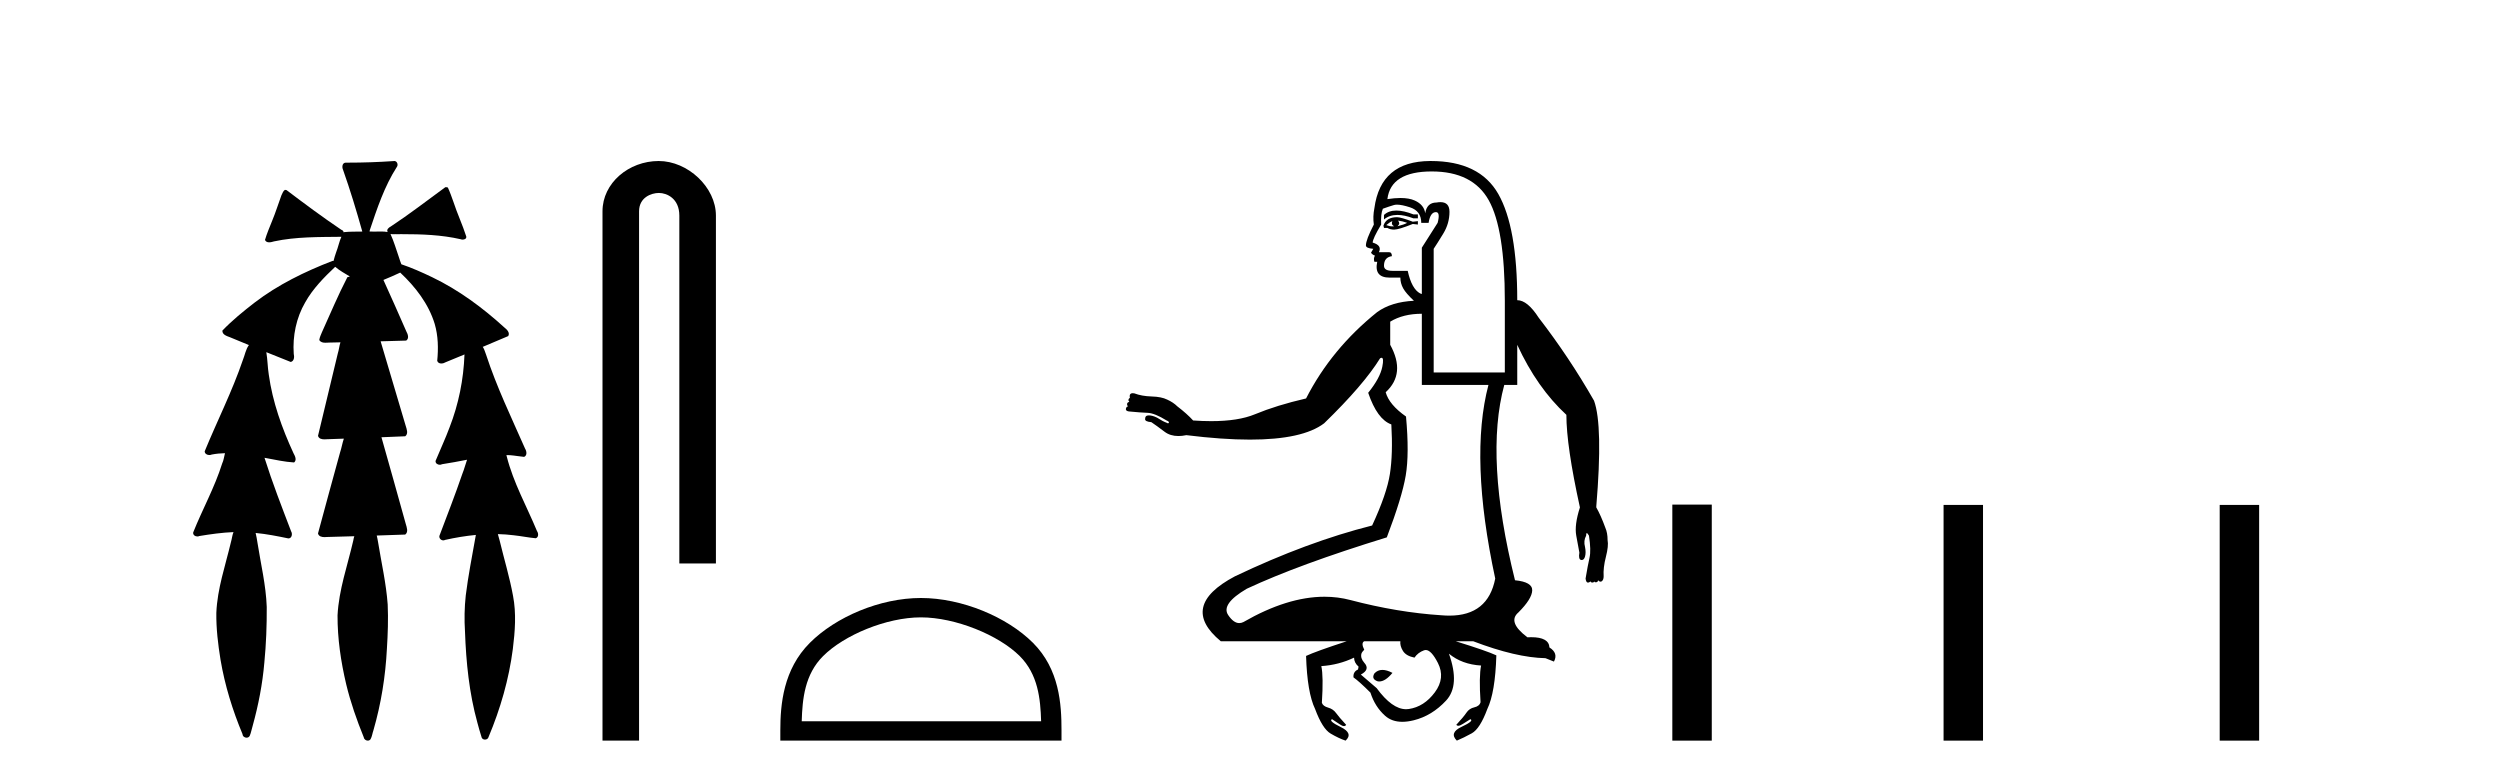 <?xml version='1.0' encoding='UTF-8' standalone='yes'?><svg xmlns='http://www.w3.org/2000/svg' xmlns:xlink='http://www.w3.org/1999/xlink' width='131.0' height='41.0' ><path d='M 20.664 8.437 C 20.654 8.437 20.644 8.438 20.633 8.44 C 19.832 8.495 19.029 8.523 18.226 8.523 C 18.187 8.523 18.148 8.523 18.109 8.523 C 17.927 8.534 17.913 8.764 17.974 8.893 C 18.352 9.961 18.679 11.044 18.985 12.134 C 18.982 12.134 18.979 12.134 18.976 12.134 C 18.968 12.134 18.959 12.134 18.951 12.134 C 18.948 12.134 18.945 12.134 18.942 12.134 C 18.639 12.139 18.332 12.133 18.033 12.163 C 18.027 12.17 18.023 12.178 18.017 12.186 C 17.999 12.117 17.953 12.055 17.882 12.038 C 16.903 11.379 15.955 10.673 15.014 9.961 C 14.99 9.958 14.967 9.95 14.942 9.95 C 14.937 9.95 14.932 9.95 14.926 9.951 C 14.833 10.009 14.798 10.14 14.746 10.236 C 14.581 10.68 14.443 11.134 14.26 11.572 C 14.129 11.903 13.984 12.233 13.885 12.574 C 13.928 12.669 14.011 12.698 14.102 12.698 C 14.189 12.698 14.283 12.671 14.357 12.649 C 15.516 12.401 16.709 12.423 17.888 12.408 L 17.888 12.408 C 17.771 12.665 17.721 12.955 17.615 13.217 C 17.567 13.367 17.51 13.519 17.477 13.673 C 17.468 13.672 17.458 13.671 17.448 13.671 C 17.436 13.671 17.424 13.672 17.412 13.675 C 15.973 14.233 14.567 14.916 13.337 15.859 C 12.75 16.314 12.167 16.786 11.653 17.323 C 11.642 17.539 11.885 17.608 12.047 17.67 C 12.379 17.807 12.71 17.944 13.042 18.081 C 12.874 18.311 12.831 18.611 12.723 18.873 C 12.166 20.508 11.381 22.052 10.726 23.648 C 10.729 23.779 10.851 23.844 10.97 23.844 C 11.014 23.844 11.058 23.835 11.095 23.818 C 11.326 23.774 11.557 23.752 11.789 23.747 L 11.789 23.747 C 11.741 23.928 11.722 24.12 11.641 24.289 C 11.25 25.538 10.608 26.686 10.124 27.897 C 10.101 28.029 10.225 28.111 10.343 28.111 C 10.379 28.111 10.413 28.104 10.444 28.088 C 11.035 27.991 11.634 27.906 12.235 27.882 L 12.235 27.882 C 12.166 28.049 12.153 28.235 12.101 28.408 C 11.811 29.634 11.387 30.844 11.336 32.113 C 11.325 32.938 11.425 33.762 11.556 34.575 C 11.782 35.913 12.186 37.217 12.708 38.468 C 12.713 38.583 12.818 38.655 12.92 38.655 C 12.984 38.655 13.047 38.627 13.083 38.563 C 13.159 38.395 13.183 38.206 13.241 38.029 C 13.541 36.946 13.756 35.837 13.852 34.716 C 13.946 33.749 13.983 32.776 13.977 31.804 C 13.937 30.667 13.666 29.557 13.491 28.436 C 13.461 28.267 13.439 28.093 13.395 27.927 L 13.395 27.927 C 13.973 27.982 14.541 28.095 15.109 28.213 C 15.111 28.213 15.113 28.213 15.114 28.213 C 15.296 28.213 15.336 27.971 15.255 27.843 C 14.767 26.567 14.27 25.291 13.86 23.989 L 13.86 23.989 C 13.88 23.992 13.9 23.995 13.919 23.999 C 14.414 24.089 14.91 24.204 15.411 24.233 C 15.568 24.103 15.455 23.89 15.379 23.748 C 14.775 22.438 14.281 21.063 14.084 19.628 C 14.021 19.239 14.022 18.84 13.955 18.454 L 13.955 18.454 C 14.381 18.627 14.807 18.8 15.235 18.967 C 15.421 18.922 15.43 18.693 15.392 18.541 C 15.327 17.609 15.522 16.653 15.993 15.843 C 16.394 15.127 16.973 14.54 17.564 13.981 C 17.798 14.181 18.07 14.33 18.335 14.49 C 18.29 14.501 18.246 14.512 18.202 14.525 C 17.716 15.465 17.307 16.442 16.871 17.405 C 16.815 17.539 16.749 17.676 16.73 17.818 C 16.803 17.937 16.924 17.959 17.051 17.959 C 17.131 17.959 17.212 17.95 17.285 17.95 C 17.289 17.95 17.293 17.95 17.297 17.95 C 17.478 17.946 17.659 17.942 17.839 17.938 L 17.839 17.938 C 17.778 18.125 17.761 18.334 17.701 18.519 C 17.353 19.958 17.007 21.397 16.664 22.837 C 16.705 22.99 16.859 23.022 17.003 23.022 C 17.046 23.022 17.087 23.019 17.125 23.016 C 17.423 23.005 17.721 22.995 18.018 22.985 L 18.018 22.985 C 17.936 23.22 17.899 23.475 17.819 23.71 C 17.433 25.125 17.04 26.539 16.663 27.954 C 16.704 28.112 16.861 28.145 17.009 28.145 C 17.055 28.145 17.1 28.142 17.141 28.138 C 17.615 28.125 18.09 28.111 18.565 28.098 L 18.565 28.098 C 18.54 28.176 18.523 28.258 18.51 28.33 C 18.212 29.629 17.755 30.902 17.687 32.243 C 17.682 33.458 17.861 34.667 18.139 35.848 C 18.368 36.801 18.693 37.729 19.062 38.636 C 19.076 38.74 19.176 38.809 19.272 38.809 C 19.327 38.809 19.382 38.786 19.418 38.732 C 19.497 38.591 19.512 38.422 19.567 38.27 C 19.97 36.877 20.2 35.438 20.274 33.99 C 20.322 33.219 20.35 32.445 20.315 31.674 C 20.235 30.566 19.984 29.482 19.807 28.388 C 19.787 28.28 19.77 28.169 19.741 28.062 C 20.239 28.046 20.737 28.031 21.234 28.011 C 21.411 27.874 21.313 27.635 21.264 27.46 C 20.84 25.943 20.421 24.425 19.988 22.912 C 20.404 22.896 20.82 22.881 21.235 22.861 C 21.409 22.724 21.311 22.487 21.259 22.314 C 20.821 20.837 20.383 19.361 19.945 17.885 C 20.391 17.873 20.838 17.862 21.284 17.847 C 21.453 17.735 21.37 17.508 21.292 17.366 C 20.894 16.466 20.503 15.563 20.091 14.669 C 20.388 14.547 20.682 14.421 20.971 14.284 C 21.766 15.028 22.459 15.922 22.779 16.975 C 22.962 17.601 22.974 18.264 22.91 18.909 C 22.945 19.01 23.031 19.047 23.125 19.047 C 23.204 19.047 23.289 19.02 23.351 18.981 C 23.683 18.844 24.016 18.707 24.348 18.57 L 24.348 18.57 C 24.345 18.573 24.342 18.575 24.339 18.578 C 24.291 19.882 24.032 21.178 23.557 22.394 C 23.338 22.99 23.064 23.563 22.824 24.15 C 22.81 24.278 22.929 24.354 23.045 24.354 C 23.086 24.354 23.126 24.345 23.16 24.325 C 23.599 24.261 24.036 24.173 24.474 24.09 L 24.474 24.09 C 24.387 24.332 24.326 24.586 24.228 24.825 C 23.855 25.919 23.433 26.995 23.026 28.076 C 22.996 28.204 23.111 28.316 23.231 28.316 C 23.262 28.316 23.294 28.308 23.324 28.291 C 23.854 28.172 24.393 28.082 24.935 28.03 L 24.935 28.03 C 24.923 28.081 24.913 28.133 24.908 28.179 C 24.729 29.184 24.532 30.186 24.406 31.199 C 24.337 31.831 24.325 32.468 24.366 33.102 C 24.423 34.706 24.585 36.316 25.014 37.866 C 25.087 38.13 25.157 38.397 25.243 38.656 C 25.275 38.723 25.344 38.755 25.413 38.755 C 25.497 38.755 25.582 38.707 25.601 38.617 C 26.22 37.143 26.669 35.592 26.873 34.004 C 26.987 33.083 27.06 32.141 26.883 31.223 C 26.705 30.247 26.415 29.295 26.183 28.331 C 26.145 28.22 26.126 28.098 26.088 27.987 L 26.088 27.987 C 26.365 27.994 26.642 28.012 26.918 28.048 C 27.304 28.089 27.685 28.169 28.07 28.204 C 28.233 28.157 28.22 27.943 28.139 27.83 C 27.6 26.531 26.899 25.29 26.554 23.92 C 26.549 23.897 26.542 23.872 26.536 23.847 L 26.536 23.847 C 26.601 23.848 26.666 23.849 26.731 23.852 C 26.976 23.87 27.22 23.92 27.464 23.94 C 27.637 23.864 27.595 23.638 27.514 23.508 C 26.798 21.881 26.023 20.275 25.47 18.583 C 25.418 18.451 25.381 18.303 25.304 18.186 C 25.3 18.183 25.295 18.181 25.291 18.178 C 25.739 17.991 26.187 17.804 26.631 17.611 C 26.736 17.433 26.559 17.261 26.428 17.159 C 25.289 16.121 24.035 15.193 22.642 14.524 C 22.117 14.273 21.583 14.034 21.031 13.848 C 20.991 13.725 20.934 13.604 20.904 13.483 C 20.761 13.075 20.642 12.654 20.462 12.263 L 20.462 12.263 C 20.499 12.271 20.539 12.273 20.579 12.273 C 20.625 12.273 20.672 12.27 20.715 12.27 C 20.73 12.27 20.744 12.27 20.757 12.271 C 20.857 12.271 20.957 12.27 21.057 12.27 C 22.09 12.27 23.13 12.304 24.14 12.536 C 24.169 12.549 24.206 12.556 24.243 12.556 C 24.345 12.556 24.453 12.505 24.432 12.391 C 24.235 11.775 23.958 11.189 23.758 10.574 C 23.668 10.323 23.58 10.067 23.468 9.827 C 23.436 9.814 23.403 9.808 23.369 9.808 C 23.358 9.808 23.346 9.808 23.334 9.81 C 22.386 10.502 21.456 11.223 20.475 11.869 C 20.372 11.923 20.239 12.027 20.313 12.157 C 20.313 12.157 20.313 12.158 20.314 12.158 C 20.197 12.136 20.078 12.131 19.958 12.131 C 19.838 12.131 19.718 12.136 19.599 12.136 C 19.554 12.136 19.51 12.135 19.466 12.133 C 19.459 12.133 19.452 12.133 19.445 12.133 C 19.426 12.133 19.407 12.133 19.388 12.133 C 19.381 12.133 19.374 12.133 19.367 12.133 C 19.374 12.113 19.377 12.091 19.375 12.068 C 19.758 10.926 20.141 9.768 20.795 8.747 C 20.875 8.643 20.817 8.462 20.691 8.439 C 20.682 8.438 20.673 8.437 20.664 8.437 Z' style='fill:#000000;stroke:none' /><path d='M 34.515 8.437 C 32.946 8.437 31.571 9.591 31.571 11.072 L 31.571 38.809 L 33.487 38.809 L 33.487 11.072 C 33.487 10.346 34.126 10.111 34.528 10.111 C 34.949 10.111 35.597 10.406 35.597 11.296 L 35.597 29.526 L 37.514 29.526 L 37.514 11.296 C 37.514 9.813 36.045 8.437 34.515 8.437 Z' style='fill:#000000;stroke:none' /><path d='M 48.256 32.35 C 50.068 32.35 52.336 33.281 53.434 34.378 C 54.394 35.339 54.52 36.612 54.555 37.795 L 42.01 37.795 C 42.045 36.612 42.17 35.339 43.131 34.378 C 44.228 33.281 46.443 32.35 48.256 32.35 ZM 48.256 31.335 C 46.106 31.335 43.792 32.329 42.437 33.684 C 41.046 35.075 40.889 36.906 40.889 38.275 L 40.889 38.809 L 55.623 38.809 L 55.623 38.275 C 55.623 36.906 55.519 35.075 54.128 33.684 C 52.772 32.329 50.406 31.335 48.256 31.335 Z' style='fill:#000000;stroke:none' /><path d='M 73.169 11.033 Q 72.766 11.033 72.521 11.263 L 72.521 11.499 Q 72.807 11.262 73.228 11.262 Q 73.593 11.262 74.06 11.44 L 74.297 11.44 L 74.297 11.233 L 74.06 11.233 Q 73.546 11.033 73.169 11.033 ZM 73.261 11.559 L 73.261 11.559 Q 73.498 11.588 73.734 11.677 Q 73.586 11.766 73.231 11.854 Q 73.32 11.766 73.32 11.706 Q 73.32 11.647 73.261 11.559 ZM 72.965 11.588 Q 72.935 11.618 72.935 11.706 Q 72.935 11.795 73.054 11.854 Q 73.009 11.862 72.961 11.862 Q 72.817 11.862 72.64 11.795 Q 72.847 11.618 72.965 11.588 ZM 73.202 11.381 Q 72.64 11.381 72.492 11.825 L 72.521 11.943 L 72.699 11.943 Q 72.847 12.032 73.054 12.032 Q 73.291 12.032 74.03 11.736 L 74.297 11.766 L 74.297 11.588 L 74.03 11.618 Q 73.409 11.381 73.202 11.381 ZM 73.205 10.724 Q 73.455 10.724 73.882 10.863 Q 74.474 11.055 74.474 11.677 L 74.859 11.677 Q 74.947 11.115 75.243 11.115 Q 75.48 11.115 75.332 11.677 L 74.504 12.979 L 74.504 15.405 L 74.415 15.375 Q 73.971 15.139 73.764 14.192 L 72.965 14.192 Q 72.521 14.192 72.521 13.926 Q 72.521 13.482 72.935 13.423 Q 72.935 13.215 72.788 13.215 L 72.255 13.215 Q 72.432 12.86 71.929 12.712 Q 71.929 12.505 72.373 11.766 Q 72.344 11.203 72.462 10.937 Q 72.788 10.819 73.039 10.745 Q 73.109 10.724 73.205 10.724 ZM 75.021 8.984 Q 77.167 8.984 78.01 10.493 Q 78.853 12.002 78.853 15.76 L 78.853 19.518 L 75.125 19.518 L 75.125 13.038 Q 75.303 12.772 75.628 12.239 Q 75.953 11.706 75.953 11.1 Q 75.953 10.592 75.477 10.592 Q 75.384 10.592 75.273 10.612 Q 74.77 10.612 74.681 11.174 Q 74.622 10.73 74.134 10.508 Q 73.841 10.375 73.383 10.375 Q 73.077 10.375 72.699 10.434 Q 72.876 8.984 75.021 8.984 ZM 74.504 16.441 L 74.504 20.169 L 77.995 20.169 Q 76.989 23.986 78.35 30.317 Q 77.973 32.259 75.948 32.259 Q 75.752 32.259 75.539 32.241 Q 73.231 32.093 70.761 31.442 Q 70.106 31.269 69.404 31.269 Q 67.459 31.269 65.154 32.596 Q 65.044 32.65 64.937 32.65 Q 64.638 32.65 64.355 32.226 Q 63.97 31.649 65.331 30.85 Q 68.053 29.578 72.669 28.158 Q 73.468 26.057 73.66 24.918 Q 73.853 23.778 73.675 21.826 Q 72.788 21.204 72.61 20.553 Q 73.675 19.577 72.847 18.068 L 72.847 16.855 Q 73.527 16.441 74.504 16.441 ZM 72.438 35.103 Q 72.188 35.103 72.018 35.288 Q 71.841 35.584 72.196 35.703 Q 72.233 35.709 72.271 35.709 Q 72.594 35.709 72.965 35.259 Q 72.668 35.103 72.438 35.103 ZM 73.379 33.602 Q 73.35 33.838 73.512 34.105 Q 73.675 34.371 74.119 34.46 Q 74.297 34.194 74.622 34.075 Q 74.665 34.06 74.709 34.06 Q 75 34.06 75.347 34.741 Q 75.746 35.525 75.184 36.28 Q 74.622 37.034 73.823 37.152 Q 73.752 37.163 73.68 37.163 Q 72.945 37.163 72.137 36.058 L 71.308 35.347 Q 71.811 35.081 71.486 34.726 Q 71.279 34.489 71.338 34.253 Q 71.367 34.164 71.486 34.046 Q 71.308 33.691 71.486 33.602 ZM 74.976 8.437 Q 74.954 8.437 74.933 8.437 Q 72.344 8.452 72.018 10.908 Q 71.929 11.351 71.989 11.766 Q 71.574 12.565 71.574 12.86 Q 71.574 13.008 71.959 13.038 L 71.841 13.245 Q 71.929 13.363 72.048 13.393 Q 71.959 13.541 72.018 13.718 L 72.166 13.718 Q 71.989 14.547 72.817 14.547 L 73.379 14.547 Q 73.379 14.843 73.527 15.109 Q 73.675 15.375 74.089 15.76 Q 72.906 15.819 72.166 16.352 Q 69.769 18.275 68.438 20.879 Q 66.899 21.234 65.76 21.707 Q 64.892 22.068 63.466 22.068 Q 63.021 22.068 62.52 22.033 Q 62.195 21.678 61.692 21.293 Q 61.485 21.086 61.159 20.938 Q 60.863 20.79 60.346 20.775 Q 59.828 20.76 59.443 20.613 Q 59.394 20.603 59.354 20.603 Q 59.276 20.603 59.236 20.642 Q 59.177 20.701 59.206 20.849 Q 59.147 20.879 59.133 20.938 Q 59.118 20.997 59.177 21.056 Q 59.059 21.086 59.059 21.175 Q 59.059 21.263 59.118 21.293 Q 59.029 21.293 58.999 21.411 Q 58.97 21.53 59.147 21.559 Q 59.769 21.619 60.139 21.633 Q 60.508 21.648 61.13 22.033 Q 61.278 22.092 61.248 22.151 Q 61.233 22.181 61.204 22.181 Q 61.174 22.181 61.13 22.151 Q 60.952 22.092 60.627 21.885 Q 60.39 21.766 60.198 21.766 Q 60.005 21.766 60.005 21.944 Q 59.976 22.092 60.331 22.122 Q 60.597 22.299 61.026 22.625 Q 61.321 22.848 61.749 22.848 Q 61.943 22.848 62.165 22.802 Q 64.055 23.036 65.497 23.036 Q 68.258 23.036 69.385 22.181 Q 71.456 20.169 72.314 18.778 Q 72.361 18.748 72.395 18.748 Q 72.527 18.748 72.432 19.222 Q 72.314 19.814 71.693 20.583 Q 72.166 21.974 72.906 22.24 Q 72.995 23.778 72.832 24.829 Q 72.669 25.879 71.9 27.536 Q 68.497 28.394 64.71 30.199 Q 61.751 31.767 63.97 33.602 L 70.568 33.602 Q 68.941 34.134 68.438 34.371 Q 68.497 36.294 68.911 37.152 Q 69.296 38.188 69.725 38.439 Q 70.154 38.691 70.509 38.809 Q 70.923 38.425 70.258 38.099 Q 69.592 37.774 69.799 37.685 L 69.799 37.685 Q 69.947 37.774 70.199 37.951 Q 70.336 38.048 70.424 38.048 Q 70.498 38.048 70.539 37.981 Q 70.154 37.567 70.006 37.359 Q 69.858 37.152 69.592 37.078 Q 69.326 37.004 69.266 36.827 Q 69.355 35.436 69.237 34.904 Q 70.154 34.844 70.953 34.46 Q 70.953 34.726 71.19 34.933 L 71.16 35.081 Q 70.894 35.2 70.923 35.495 Q 71.219 35.703 71.811 36.294 Q 72.048 37.034 72.58 37.507 Q 72.935 37.823 73.481 37.823 Q 73.754 37.823 74.075 37.744 Q 75.036 37.507 75.776 36.709 Q 76.516 35.91 75.924 34.253 L 75.924 34.253 Q 76.604 34.815 77.61 34.874 Q 77.492 35.436 77.581 36.797 Q 77.522 37.004 77.255 37.064 Q 76.989 37.123 76.841 37.345 Q 76.693 37.567 76.309 37.981 Q 76.346 38.031 76.412 38.031 Q 76.503 38.031 76.649 37.936 Q 76.9 37.774 77.048 37.685 L 77.048 37.685 Q 77.255 37.774 76.59 38.084 Q 75.924 38.395 76.338 38.809 Q 76.693 38.661 77.122 38.425 Q 77.551 38.188 77.936 37.152 Q 78.35 36.294 78.409 34.341 Q 77.906 34.105 76.279 33.602 L 77.196 33.602 Q 79.445 34.46 80.983 34.489 L 81.427 34.667 Q 81.664 34.223 81.191 33.927 Q 81.164 33.389 80.232 33.389 Q 80.139 33.389 80.037 33.395 Q 78.971 32.596 79.563 32.093 Q 80.273 31.383 80.288 30.939 Q 80.303 30.495 79.386 30.406 Q 77.788 23.986 78.824 20.169 L 79.504 20.169 L 79.504 18.068 Q 80.54 20.317 82.078 21.737 Q 82.078 23.364 82.788 26.589 Q 82.492 27.507 82.596 28.069 Q 82.7 28.631 82.759 28.956 Q 82.7 29.311 82.848 29.341 Q 82.866 29.345 82.883 29.345 Q 83.003 29.345 83.055 29.164 Q 83.114 28.956 83.055 28.661 Q 82.966 28.335 83.114 28.069 Q 83.114 27.95 83.143 27.936 Q 83.146 27.934 83.149 27.934 Q 83.181 27.934 83.262 28.069 Q 83.38 28.838 83.291 29.223 Q 83.203 29.607 83.084 30.317 Q 83.111 30.528 83.207 30.528 Q 83.219 30.528 83.232 30.525 Q 83.337 30.498 83.326 30.449 L 83.326 30.449 Q 83.357 30.525 83.439 30.525 Q 83.528 30.525 83.528 30.465 Q 83.552 30.513 83.613 30.513 Q 83.629 30.513 83.646 30.51 Q 83.735 30.495 83.735 30.406 Q 83.808 30.479 83.87 30.479 Q 83.908 30.479 83.942 30.451 Q 84.031 30.377 84.031 30.199 Q 84.001 29.755 84.149 29.178 Q 84.297 28.601 84.238 28.305 Q 84.238 27.921 84.12 27.655 Q 83.883 27.004 83.646 26.589 L 83.646 26.53 Q 84.001 22.299 83.528 20.997 Q 82.226 18.719 80.628 16.648 Q 80.037 15.73 79.504 15.73 Q 79.504 11.914 78.513 10.168 Q 77.53 8.437 74.976 8.437 Z' style='fill:#000000;stroke:none' /><path d='M 87.63 26.441 L 87.63 38.809 L 89.697 38.809 L 89.697 26.441 ZM 101.843 26.458 L 101.843 38.809 L 103.91 38.809 L 103.91 26.458 ZM 116.312 26.458 L 116.312 38.809 L 118.379 38.809 L 118.379 26.458 Z' style='fill:#000000;stroke:none' /></svg>